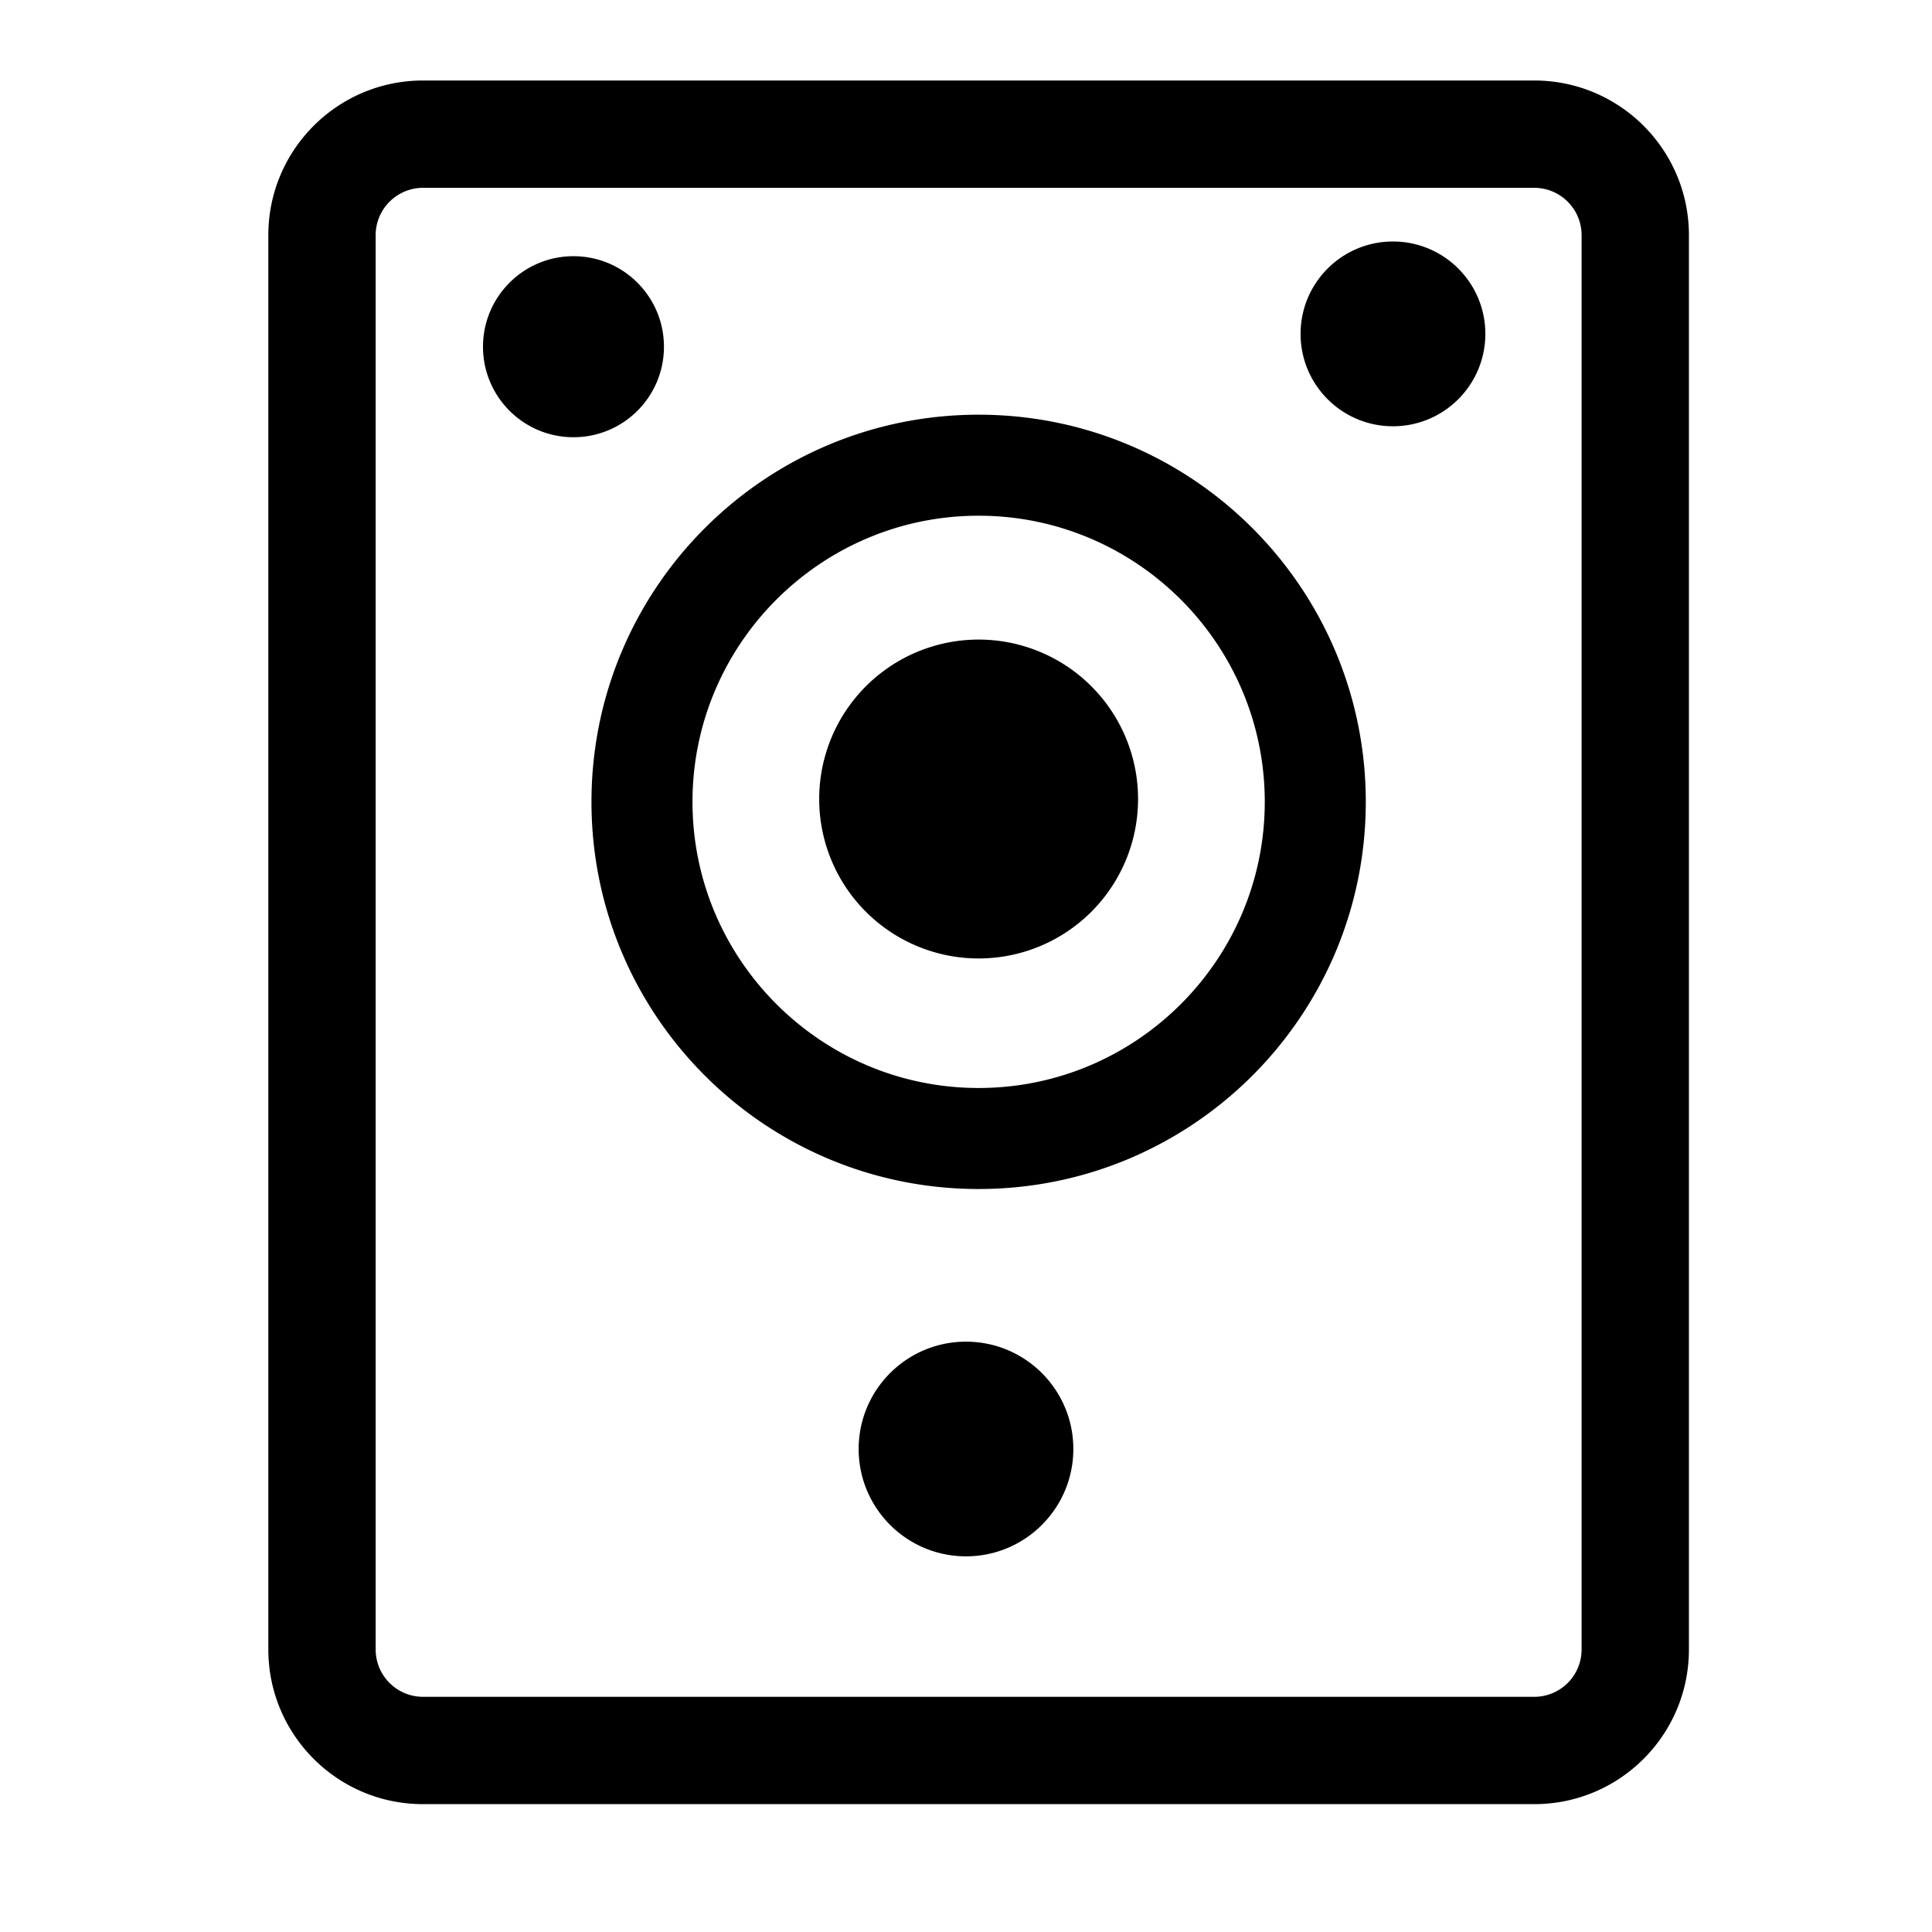 <?xml version="1.0" standalone="no"?><!DOCTYPE svg PUBLIC "-//W3C//DTD SVG 1.1//EN" "http://www.w3.org/Graphics/SVG/1.1/DTD/svg11.dtd"><svg t="1564796786679" class="icon" viewBox="0 0 1024 1024" version="1.1" xmlns="http://www.w3.org/2000/svg" p-id="20502" xmlns:xlink="http://www.w3.org/1999/xlink" width="200" height="200"><defs><style type="text/css"></style></defs><path d="M518.693 273.341C602.326 273.341 670.352 341.367 670.352 425 670.352 508.607 602.326 576.659 518.693 576.659 435.059 576.659 367.034 508.607 367.034 425 367.034 341.367 435.059 273.341 518.693 273.341M518.693 219.799C405.37 219.799 313.491 311.677 313.491 425 313.491 538.323 405.37 630.202 518.693 630.202 632.015 630.202 723.894 538.323 723.894 425 723.894 311.677 632.015 219.799 518.693 219.799M738.297 128C711.252 128 689.333 149.919 689.333 176.965 689.333 204.01 711.252 225.929 738.297 225.929 765.343 225.929 787.262 204.01 787.262 176.965 787.262 149.919 765.343 128 738.297 128M303.954 135.796C277.467 135.796 256 157.297 256 183.785 256 210.272 277.467 231.739 303.954 231.739 330.476 231.739 351.908 210.272 351.908 183.785 351.908 157.297 330.476 135.796 303.954 135.796M838.275 874.248C838.275 888.121 827.049 899.346 813.176 899.346L224.209 899.346C210.352 899.346 199.111 888.11 199.111 874.248L199.111 124.654C199.111 110.808 210.363 99.556 224.209 99.556L813.176 99.556C827.038 99.556 838.275 110.796 838.275 124.654L838.275 874.248 838.275 874.248ZM895.163 874.248 895.163 124.654C895.163 79.382 858.461 42.667 813.176 42.667L224.209 42.667C178.944 42.667 142.222 79.389 142.222 124.654L142.222 874.248C142.222 919.533 178.937 956.235 224.209 956.235L813.176 956.235C858.468 956.235 895.163 919.54 895.163 874.248L895.163 874.248ZM518.693 423.498m-84.506 0a2.971 2.971 0 1 0 169.011 0 2.971 2.971 0 1 0-169.011 0ZM512 824.889C518.424 824.889 524.599 823.824 530.359 821.861 552.769 814.225 568.889 792.995 568.889 768 568.889 736.581 543.419 711.111 512 711.111 480.581 711.111 455.111 736.581 455.111 768 455.111 799.419 480.581 824.889 512 824.889Z" p-id="20503"></path></svg>